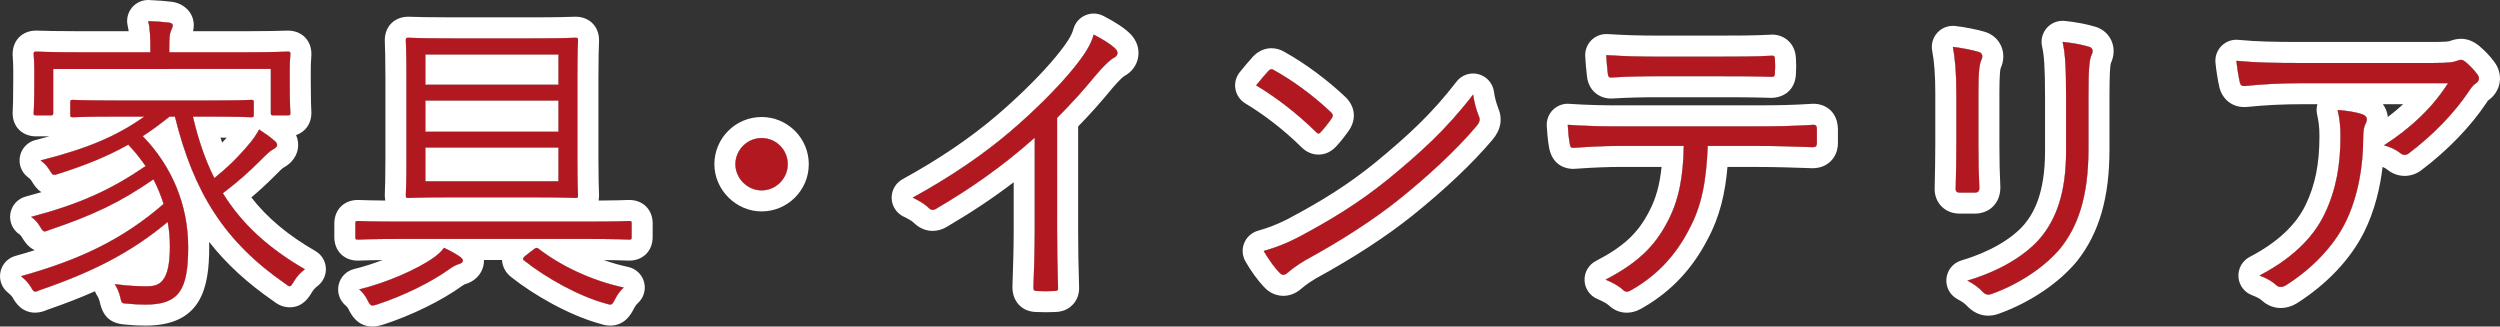 <?xml version="1.0" encoding="utf-8"?>
<!-- Generator: Adobe Illustrator 16.0.4, SVG Export Plug-In . SVG Version: 6.00 Build 0)  -->
<!DOCTYPE svg PUBLIC "-//W3C//DTD SVG 1.1//EN" "http://www.w3.org/Graphics/SVG/1.1/DTD/svg11.dtd">
<svg version="1.1" id="レイヤー_1" xmlns="http://www.w3.org/2000/svg" xmlns:xlink="http://www.w3.org/1999/xlink" x="0px"
	 y="0px" width="237.795px" height="31.059px" viewBox="-2.001 -2 237.795 31.059"
	 enable-background="new -2.001 -2 237.795 31.059" xml:space="preserve">
<rect x="-2.001" y="-2" width="237.795" height="31.059" fill="#333333" stroke="none"/>
<g>
	<g>
		<path fill="#FFFFFF" d="M16.349,9.09c0.51,2.19,1.17,4.14,2.04,5.85c1.26-1.02,2.25-1.979,3.33-3.27
			c0.39-0.45,0.69-0.93,0.93-1.351c0.6,0.391,1.08,0.721,1.47,1.08c0.18,0.15,0.24,0.271,0.24,0.391c0,0.18-0.18,0.3-0.33,0.39
			c-0.36,0.18-0.63,0.45-1.38,1.2c-1.02,1.02-2.07,1.95-3.45,3c1.8,2.91,4.32,5.22,7.799,7.229c-0.42,0.33-0.75,0.66-1.05,1.17
			c-0.18,0.301-0.27,0.45-0.39,0.45s-0.21-0.09-0.42-0.239c-5.82-4.021-8.729-8.73-10.5-15.899h-0.51
			c-0.87,0.69-1.71,1.32-2.55,1.86c2.76,2.85,4.32,6.51,4.32,10.56c0,4.08-0.87,5.46-4.05,5.46c-0.63,0-1.17-0.03-1.74-0.09
			c-0.54-0.03-0.54-0.03-0.66-0.57c-0.12-0.51-0.3-0.93-0.54-1.29c1.26,0.181,2.34,0.21,3.09,0.21c1.14,0,2.16-0.359,2.16-3.779
			c0-0.78-0.06-1.561-0.21-2.341c-3.45,2.881-7.08,4.74-12.149,6.48c-0.21,0.09-0.36,0.149-0.45,0.149c-0.15,0-0.24-0.12-0.42-0.45
			c-0.3-0.479-0.57-0.721-0.93-1.021c5.61-1.56,9.689-3.51,13.559-6.87c-0.24-0.779-0.57-1.56-0.96-2.34
			c-3.18,2.19-5.7,3.391-9.869,4.8c-0.24,0.091-0.36,0.15-0.48,0.15c-0.15,0-0.24-0.12-0.42-0.42c-0.24-0.42-0.51-0.72-0.87-0.96
			c4.65-1.23,7.589-2.58,10.89-4.83c-0.48-0.69-1.02-1.38-1.65-2.04c-1.98,1.11-4.05,1.95-6.6,2.76
			c-0.54,0.181-0.57,0.181-0.84-0.27c-0.3-0.48-0.51-0.69-0.9-0.99c4.5-1.14,7.229-2.31,9.87-4.169H9.06
			c-2.97,0-3.96,0.06-4.14,0.06c-0.21,0-0.24-0.029-0.24-0.27V7.77c0-0.239,0.03-0.27,0.24-0.27c0.18,0,1.17,0.06,4.14,0.06h8.7
			c2.97,0,3.99-0.06,4.14-0.06c0.21,0,0.24,0.03,0.24,0.27v1.11c0,0.24-0.03,0.27-0.24,0.27c-0.15,0-1.17-0.06-4.14-0.06H16.349z
			 M25.559,5.64c0,2.55,0.06,2.94,0.06,3.12s-0.03,0.21-0.24,0.21h-1.38c-0.21,0-0.24-0.03-0.24-0.21v-4.2H3.06v4.2
			c0,0.18-0.03,0.21-0.24,0.21H1.44c-0.21,0-0.24-0.03-0.24-0.21s0.06-0.57,0.06-3.12V4.71c0-0.96-0.06-1.38-0.06-1.561
			c0-0.21,0.03-0.239,0.24-0.239c0.18,0,1.23,0.06,4.14,0.06h6.72V2.61c0-1.079-0.03-1.89-0.21-2.609c0.69,0.03,1.5,0.09,1.98,0.149
			c0.21,0.03,0.36,0.12,0.36,0.24c0,0.21-0.09,0.33-0.18,0.57c-0.12,0.27-0.15,0.72-0.15,1.62v0.39h7.14c2.91,0,3.96-0.06,4.14-0.06
			c0.21,0,0.24,0.029,0.24,0.239c0,0.181-0.06,0.601-0.06,1.351L25.559,5.64L25.559,5.64z"/>
		<path fill="#FFFFFF" d="M12.09,0c0.69,0.03,1.5,0.09,1.98,0.149c0.21,0.03,0.36,0.12,0.36,0.24c0,0.21-0.09,0.33-0.18,0.57
			c-0.12,0.27-0.15,0.72-0.15,1.62v0.39h7.14c2.91,0,3.96-0.06,4.14-0.06c0.21,0,0.24,0.029,0.24,0.239
			c0,0.181-0.06,0.601-0.06,1.351v1.14h-0.001c0,2.55,0.06,2.94,0.06,3.12s-0.03,0.21-0.24,0.21h-1.38c-0.21,0-0.24-0.03-0.24-0.21
			v-4.2H3.06v4.2c0,0.18-0.03,0.21-0.24,0.21H1.44c-0.21,0-0.24-0.03-0.24-0.21s0.06-0.57,0.06-3.12V4.71
			c0-0.96-0.06-1.38-0.06-1.561c0-0.21,0.03-0.239,0.24-0.239c0.18,0,1.23,0.06,4.14,0.06h6.72V2.61C12.3,1.531,12.27,0.72,12.09,0
			 M21.9,7.5c0.21,0,0.24,0.03,0.24,0.27v1.11c0,0.24-0.03,0.27-0.24,0.27c-0.15,0-1.17-0.06-4.14-0.06h-1.411
			c0.51,2.19,1.17,4.14,2.04,5.85c1.26-1.02,2.25-1.979,3.33-3.27c0.39-0.45,0.69-0.93,0.93-1.351c0.6,0.391,1.08,0.721,1.47,1.08
			c0.18,0.15,0.24,0.271,0.24,0.391c0,0.18-0.18,0.3-0.33,0.39c-0.36,0.18-0.63,0.45-1.38,1.2c-1.02,1.02-2.07,1.95-3.45,3
			c1.8,2.91,4.32,5.22,7.799,7.229c-0.42,0.33-0.75,0.66-1.05,1.17c-0.18,0.301-0.27,0.45-0.39,0.45s-0.21-0.09-0.42-0.239
			c-5.82-4.021-8.729-8.73-10.5-15.899h-0.51c-0.87,0.69-1.71,1.32-2.55,1.86c2.76,2.85,4.32,6.51,4.32,10.56
			c0,4.08-0.87,5.46-4.05,5.46c-0.63,0-1.17-0.03-1.74-0.09c-0.54-0.03-0.54-0.03-0.66-0.57c-0.12-0.51-0.3-0.93-0.54-1.29
			c1.26,0.181,2.34,0.21,3.09,0.21c1.14,0,2.16-0.359,2.16-3.779c0-0.78-0.06-1.561-0.21-2.341c-3.45,2.881-7.08,4.74-12.149,6.48
			c-0.21,0.09-0.36,0.149-0.45,0.149c-0.15,0-0.24-0.12-0.42-0.45c-0.3-0.479-0.57-0.721-0.93-1.021
			c5.61-1.56,9.689-3.51,13.559-6.87c-0.24-0.779-0.57-1.56-0.96-2.34c-3.18,2.19-5.7,3.391-9.869,4.8
			c-0.24,0.091-0.36,0.15-0.48,0.15c-0.15,0-0.24-0.12-0.42-0.42c-0.24-0.42-0.51-0.72-0.87-0.96c4.65-1.23,7.589-2.58,10.89-4.83
			c-0.48-0.69-1.02-1.38-1.65-2.04c-1.98,1.11-4.05,1.95-6.6,2.76c-0.209,0.07-0.342,0.113-0.442,0.113
			c-0.158,0-0.233-0.107-0.398-0.383c-0.3-0.48-0.51-0.69-0.9-0.99c4.5-1.14,7.229-2.31,9.87-4.169H9.06
			c-2.97,0-3.96,0.06-4.14,0.06c-0.21,0-0.24-0.029-0.24-0.27V7.77c0-0.239,0.03-0.27,0.24-0.27c0.18,0,1.17,0.06,4.14,0.06h8.7
			C20.73,7.56,21.75,7.5,21.9,7.5 M12.09-2c-0.599,0-1.168,0.269-1.549,0.735c-0.399,0.489-0.544,1.138-0.391,1.75
			c0.037,0.146,0.064,0.307,0.086,0.484H5.58c-2.297,0-3.428-0.038-3.854-0.052C1.579,0.913,1.487,0.91,1.44,0.91
			C0.121,0.91-0.8,1.831-0.8,3.15c0,0.087,0.006,0.209,0.018,0.38C-0.765,3.761-0.74,4.112-0.74,4.71v0.93
			c0,1.959-0.036,2.606-0.05,2.85C-0.797,8.616-0.8,8.696-0.8,8.76c0,1.301,0.921,2.21,2.24,2.21h1.251
			c-0.422,0.117-0.862,0.233-1.324,0.35c-0.743,0.188-1.312,0.784-1.467,1.535c-0.155,0.75,0.132,1.523,0.74,1.99
			c0.219,0.168,0.26,0.203,0.422,0.463c0.124,0.208,0.392,0.654,0.876,0.971c-0.477,0.142-0.973,0.28-1.491,0.417
			c-0.76,0.201-1.332,0.829-1.461,1.605c-0.129,0.775,0.208,1.555,0.862,1.991c0.067,0.045,0.136,0.102,0.245,0.29
			c0.178,0.297,0.538,0.898,1.204,1.217c-0.589,0.186-1.199,0.366-1.833,0.543c-0.717,0.199-1.263,0.779-1.42,1.507
			c-0.156,0.727,0.104,1.48,0.675,1.956c0.27,0.226,0.365,0.314,0.488,0.502c0.246,0.446,0.843,1.433,2.143,1.433
			c0.474,0,0.869-0.154,1.168-0.281c1.653-0.569,3.141-1.146,4.511-1.754c0.054,0.147,0.125,0.289,0.214,0.423
			c0.112,0.169,0.196,0.378,0.258,0.642c0.304,1.372,1.037,2.012,2.442,2.104c0.649,0.067,1.239,0.097,1.905,0.097
			c5.317,0,6.05-3.585,6.05-7.46c0-0.168-0.002-0.336-0.007-0.503c1.642,2.1,3.646,3.926,6.11,5.628l0.063,0.047
			c0.24,0.178,0.738,0.547,1.494,0.547c1.254,0,1.829-0.961,2.106-1.423c0.149-0.253,0.285-0.401,0.57-0.625
			c0.522-0.41,0.806-1.053,0.759-1.715c-0.047-0.662-0.42-1.258-0.995-1.59c-2.61-1.507-4.583-3.153-6.092-5.099
			c0.751-0.633,1.449-1.275,2.157-1.982c0.394-0.395,0.76-0.761,0.867-0.831c0.045-0.022,0.081-0.042,0.125-0.068
			c1.135-0.678,1.304-1.611,1.304-2.106c0-0.266-0.044-0.596-0.198-0.943c0.877-0.293,1.458-1.082,1.458-2.087
			c0-0.064-0.003-0.145-0.01-0.271c-0.014-0.243-0.05-0.89-0.05-2.849l0.001-1.138c0-0.429,0.022-0.725,0.039-0.941
			C27.613,3.38,27.62,3.244,27.62,3.15c0-1.318-0.921-2.239-2.24-2.239c-0.047,0-0.139,0.002-0.286,0.007
			C24.668,0.932,23.537,0.97,21.24,0.97h-4.874c0.038-0.168,0.063-0.362,0.063-0.58c0-1.131-0.853-2.043-2.075-2.22
			c-0.561-0.07-1.4-0.134-2.178-0.168C12.148-1.999,12.119-2,12.09-2L12.09-2z M19.131,11.564c-0.054-0.154-0.106-0.312-0.158-0.47
			c0.211,0.001,0.409,0.003,0.592,0.005C19.421,11.259,19.277,11.413,19.131,11.564L19.131,11.564z"/>
	</g>
	<g>
		<path fill="#FFFFFF" d="M58.079,20.549c0,0.21-0.03,0.24-0.24,0.24c-0.15,0-1.11-0.061-3.9-0.061H35.94
			c-2.79,0-3.75,0.061-3.9,0.061c-0.21,0-0.24-0.03-0.24-0.24v-1.29c0-0.21,0.03-0.24,0.24-0.24c0.15,0,1.11,0.061,3.9,0.061h17.999
			c2.79,0,3.75-0.061,3.9-0.061c0.21,0,0.24,0.03,0.24,0.24V20.549z M41.7,23.099c-0.3,0.09-0.6,0.24-0.93,0.48
			c-1.74,1.26-4.44,2.58-6.93,3.39c-0.21,0.06-0.33,0.09-0.42,0.09c-0.18,0-0.27-0.12-0.45-0.479c-0.21-0.449-0.51-0.811-0.81-1.051
			c2.49-0.6,5.52-1.89,7.14-3.06c0.36-0.27,0.69-0.54,0.93-0.9c0.63,0.301,1.11,0.57,1.47,0.811c0.24,0.18,0.33,0.27,0.33,0.42
			C42.029,22.919,41.91,23.039,41.7,23.099z M52.919,13.049c0,2.43,0.06,3.36,0.06,3.51c0,0.24-0.03,0.271-0.24,0.271
			c-0.15,0-1.14-0.061-4.08-0.061h-7.74c-2.91,0-3.9,0.061-4.08,0.061c-0.21,0-0.24-0.03-0.24-0.271c0-0.149,0.06-1.08,0.06-3.51
			V5.37c0-2.431-0.06-3.36-0.06-3.54c0-0.21,0.03-0.24,0.24-0.24c0.18,0,1.17,0.06,4.08,0.06h7.74c2.94,0,3.93-0.06,4.08-0.06
			c0.21,0,0.24,0.03,0.24,0.24c0,0.18-0.06,1.109-0.06,3.54V13.049z M51.119,3.18h-12.66v2.88h12.66V3.18z M51.119,7.56h-12.66
			v2.971h12.66V7.56z M51.119,12.031h-12.66v3.209h12.66V12.031z M48.719,21.749c0.27-0.21,0.36-0.21,0.51-0.09
			c2.01,1.56,4.98,3.029,8.1,3.689c-0.33,0.3-0.6,0.66-0.81,1.08c-0.21,0.39-0.27,0.54-0.48,0.54c-0.09,0-0.21-0.03-0.39-0.09
			c-2.58-0.69-5.73-2.46-7.77-4.08c-0.21-0.15-0.18-0.24,0.15-0.51L48.719,21.749z"/>
		<path fill="#FFFFFF" d="M52.739,1.59c0.21,0,0.24,0.03,0.24,0.24c0,0.18-0.06,1.109-0.06,3.54v7.679c0,2.43,0.06,3.36,0.06,3.51
			c0,0.24-0.03,0.271-0.24,0.271c-0.15,0-1.14-0.061-4.08-0.061h-7.74c-2.91,0-3.9,0.061-4.08,0.061c-0.21,0-0.24-0.03-0.24-0.271
			c0-0.149,0.06-1.08,0.06-3.51V5.37c0-2.431-0.06-3.36-0.06-3.54c0-0.21,0.03-0.24,0.24-0.24c0.18,0,1.17,0.06,4.08,0.06h7.74
			C51.599,1.65,52.589,1.59,52.739,1.59 M38.459,6.06h12.66V3.18h-12.66V6.06 M38.459,10.531h12.66V7.56h-12.66V10.531
			 M38.459,15.24h12.66v-3.209h-12.66V15.24 M57.839,19.019c0.21,0,0.24,0.03,0.24,0.24v1.29c0,0.21-0.03,0.24-0.24,0.24
			c-0.15,0-1.11-0.061-3.9-0.061H35.94c-2.79,0-3.75,0.061-3.9,0.061c-0.21,0-0.24-0.03-0.24-0.24v-1.29c0-0.21,0.03-0.24,0.24-0.24
			c0.15,0,1.11,0.061,3.9,0.061h17.999C56.729,19.079,57.689,19.019,57.839,19.019 M40.23,21.569c0.63,0.301,1.11,0.57,1.47,0.811
			c0.24,0.18,0.33,0.27,0.33,0.42c-0.001,0.12-0.12,0.24-0.33,0.3c-0.3,0.09-0.6,0.24-0.93,0.48c-1.74,1.26-4.44,2.58-6.93,3.39
			c-0.21,0.06-0.33,0.09-0.42,0.09c-0.18,0-0.27-0.12-0.45-0.479c-0.21-0.449-0.51-0.811-0.81-1.051c2.49-0.6,5.52-1.89,7.14-3.06
			C39.66,22.199,39.99,21.929,40.23,21.569 M49.049,21.578c0.062,0,0.115,0.029,0.18,0.081c2.01,1.56,4.98,3.029,8.1,3.689
			c-0.33,0.3-0.6,0.66-0.81,1.08c-0.21,0.39-0.27,0.54-0.48,0.54c-0.09,0-0.21-0.03-0.39-0.09c-2.58-0.69-5.73-2.46-7.77-4.08
			c-0.21-0.15-0.18-0.24,0.15-0.51l0.69-0.54C48.873,21.63,48.968,21.578,49.049,21.578 M52.739-0.41
			c-0.039,0-0.118,0.002-0.247,0.007c-0.402,0.014-1.47,0.053-3.833,0.053h-7.74c-2.295,0-3.387-0.038-3.798-0.052
			c-0.145-0.005-0.235-0.007-0.282-0.007c-1.319,0-2.24,0.921-2.24,2.24c0,0.051,0.003,0.148,0.008,0.301
			c0.016,0.409,0.052,1.366,0.052,3.239v7.679c0,1.908-0.038,2.879-0.052,3.244c-0.005,0.138-0.008,0.224-0.008,0.266
			c0,0.18,0.017,0.352,0.049,0.516c-1.354-0.011-2.052-0.037-2.355-0.049c-0.132-0.005-0.213-0.007-0.253-0.007
			c-1.319,0-2.24,0.921-2.24,2.24v1.29c0,1.319,0.921,2.24,2.24,2.24c0.04,0,0.121-0.002,0.253-0.007
			c0.283-0.011,0.908-0.034,2.088-0.046c-0.9,0.344-1.831,0.641-2.689,0.848c-0.742,0.179-1.317,0.764-1.484,1.509
			c-0.166,0.745,0.106,1.52,0.702,1.996c0.067,0.054,0.173,0.175,0.25,0.339c0.007,0.016,0.015,0.03,0.022,0.046
			c0.196,0.392,0.793,1.585,2.239,1.585c0.353,0,0.646-0.075,0.966-0.166c0.024-0.007,0.048-0.014,0.072-0.021
			c2.702-0.879,5.569-2.285,7.485-3.672c0.199-0.146,0.298-0.175,0.331-0.185c1.031-0.292,1.748-1.18,1.756-2.199
			c0-0.029,0-0.059-0.001-0.087h1.72c0.02,0.396,0.17,1.1,0.915,1.658c2.044,1.617,5.422,3.596,8.415,4.409
			c0.285,0.092,0.599,0.173,0.961,0.173c1.391,0,1.973-1.091,2.192-1.501l0.048-0.091c0.01-0.018,0.019-0.035,0.028-0.054
			c0.1-0.199,0.219-0.361,0.366-0.494c0.556-0.505,0.782-1.278,0.586-2.003s-0.782-1.279-1.517-1.435
			c-0.767-0.162-1.546-0.385-2.312-0.656c1.224,0.012,1.867,0.036,2.155,0.047c0.132,0.005,0.213,0.007,0.253,0.007
			c1.319,0,2.24-0.921,2.24-2.24v-1.29c0-1.319-0.921-2.24-2.24-2.24c-0.04,0-0.121,0.002-0.253,0.007
			c-0.325,0.013-1.102,0.042-2.656,0.051c0.032-0.164,0.049-0.337,0.049-0.518c0-0.042-0.002-0.128-0.008-0.266
			c-0.014-0.365-0.052-1.336-0.052-3.244V5.37c0-1.874,0.036-2.831,0.052-3.239c0.005-0.152,0.008-0.25,0.008-0.301
			C54.979,0.511,54.058-0.41,52.739-0.41L52.739-0.41z"/>
	</g>
	<g>
		<path fill="#FFFFFF" d="M72.929,13.62c0,1.35-1.11,2.489-2.49,2.489c-1.35,0-2.49-1.14-2.49-2.489c0-1.38,1.14-2.49,2.49-2.49
			C71.819,11.129,72.929,12.24,72.929,13.62z"/>
		<path fill="#FFFFFF" d="M70.441,11.13c1.379,0,2.488,1.111,2.488,2.49c0,1.35-1.11,2.489-2.49,2.489c-1.35,0-2.49-1.14-2.49-2.489
			c0-1.38,1.14-2.49,2.49-2.49C70.439,11.13,70.44,11.13,70.441,11.13 M70.441,9.13h-0.002c-2.476,0-4.49,2.014-4.49,4.49
			c0,2.434,2.056,4.489,4.49,4.489c2.476,0,4.49-2.014,4.49-4.489C74.929,11.144,72.916,9.13,70.441,9.13L70.441,9.13z"/>
	</g>
	<g>
		<path fill="#FFFFFF" d="M98.549,19.889c0,1.8,0.03,3.51,0.09,5.43c0.03,0.271-0.06,0.36-0.3,0.36c-0.54,0.03-1.2,0.03-1.74,0
			c-0.24,0-0.3-0.09-0.3-0.36c0.06-1.8,0.12-3.6,0.12-5.34V11.1c-3.15,2.79-6.09,4.83-9.42,6.78c-0.27,0.15-0.48,0.09-0.69-0.12
			c-0.39-0.39-0.93-0.69-1.5-0.96c3.72-2.04,6.84-4.2,9.33-6.33c2.28-1.95,4.41-4.08,5.82-5.79c1.26-1.53,1.8-2.43,2.07-3.39
			c0.81,0.42,1.62,0.899,2.07,1.35c0.3,0.3,0.24,0.66-0.12,0.84c-0.36,0.181-0.93,0.721-1.68,1.59c-1.26,1.53-2.34,2.73-3.75,4.141
			V19.889L98.549,19.889z"/>
		<path fill="#FFFFFF" d="M102.029,1.29c0.81,0.42,1.62,0.899,2.07,1.35c0.3,0.3,0.24,0.66-0.12,0.84
			c-0.36,0.181-0.93,0.721-1.68,1.59c-1.26,1.53-2.34,2.73-3.75,4.141v10.679c0,1.8,0.03,3.51,0.09,5.43
			c0.03,0.271-0.06,0.36-0.3,0.36c-0.27,0.015-0.57,0.022-0.87,0.022c-0.3,0-0.6-0.008-0.87-0.022c-0.24,0-0.3-0.09-0.3-0.36
			c0.06-1.8,0.12-3.6,0.12-5.34V11.1c-3.15,2.79-6.09,4.83-9.42,6.78c-0.102,0.057-0.195,0.083-0.283,0.083
			c-0.145,0-0.276-0.072-0.407-0.203c-0.39-0.39-0.93-0.69-1.5-0.96c3.72-2.04,6.84-4.2,9.33-6.33c2.28-1.95,4.41-4.08,5.82-5.79
			C101.219,3.15,101.759,2.25,102.029,1.29 M102.029-0.71c-0.271,0-0.542,0.055-0.796,0.165c-0.552,0.239-0.966,0.714-1.129,1.293
			c-0.161,0.571-0.499,1.215-1.688,2.66c-1.353,1.64-3.438,3.712-5.576,5.541c-2.519,2.155-5.544,4.206-8.992,6.096
			c-0.659,0.361-1.06,1.062-1.037,1.813c0.022,0.752,0.464,1.427,1.144,1.748c0.471,0.224,0.788,0.414,0.942,0.567
			c0.651,0.651,1.349,0.788,1.82,0.788c0.433,0,0.856-0.112,1.256-0.336c2.388-1.398,4.472-2.781,6.447-4.289v4.641
			c0,1.707-0.061,3.52-0.119,5.273c0,0.021-0.001,0.044-0.001,0.066c0,1.365,0.913,2.326,2.229,2.359
			c0.294,0.016,0.617,0.023,0.941,0.023c0.323,0,0.646-0.008,0.94-0.023c0.892-0.022,1.426-0.471,1.668-0.74
			c0.294-0.328,0.623-0.893,0.559-1.738c-0.06-1.926-0.087-3.614-0.087-5.311v-9.857c1.156-1.186,2.147-2.297,3.294-3.691
			c0.689-0.798,1.008-1.046,1.075-1.094c0.727-0.378,1.216-1.038,1.342-1.815c0.129-0.797-0.143-1.601-0.747-2.205
			c-0.541-0.541-1.355-1.085-2.564-1.711C102.661-0.635,102.345-0.71,102.029-0.71L102.029-0.71z"/>
	</g>
	<g>
		<path fill="#FFFFFF" d="M118.65,4.74c0.21-0.21,0.358-0.181,0.54-0.061c1.68,0.93,3.659,2.34,5.398,3.99
			c0.211,0.21,0.24,0.33,0.091,0.57c-0.239,0.359-0.779,1.05-1.021,1.29c-0.181,0.21-0.271,0.239-0.479,0.029
			c-1.771-1.74-3.75-3.27-5.699-4.439C117.87,5.64,118.32,5.1,118.65,4.74z M121.349,20.639c3.239-1.71,5.88-3.33,8.67-5.58
			c3.03-2.49,5.521-4.71,8.101-8.069c0.119,0.84,0.299,1.409,0.51,1.979c0.181,0.39,0.149,0.63-0.211,1.05
			c-2.01,2.37-4.648,4.771-7.289,6.9c-2.549,2.04-5.549,3.96-9,5.85c-0.81,0.48-1.379,0.931-1.648,1.17
			c-0.301,0.271-0.54,0.271-0.811-0.029c-0.45-0.48-0.989-1.2-1.471-2.04C119.37,21.539,120.27,21.179,121.349,20.639z"/>
		<path fill="#FFFFFF" d="M118.943,4.586c0.082,0,0.16,0.037,0.247,0.094c1.68,0.93,3.659,2.34,5.398,3.99
			c0.211,0.21,0.24,0.33,0.091,0.57c-0.239,0.359-0.779,1.05-1.021,1.29c-0.097,0.112-0.167,0.173-0.244,0.173
			c-0.066,0-0.138-0.046-0.235-0.144c-1.771-1.74-3.75-3.27-5.699-4.439c0.39-0.48,0.84-1.021,1.17-1.38
			C118.76,4.631,118.853,4.586,118.943,4.586 M138.12,6.99c0.119,0.84,0.299,1.409,0.51,1.979c0.181,0.39,0.149,0.63-0.211,1.05
			c-2.01,2.37-4.648,4.771-7.289,6.9c-2.549,2.04-5.549,3.96-9,5.85c-0.81,0.48-1.379,0.931-1.648,1.17
			c-0.146,0.132-0.278,0.199-0.406,0.199c-0.135,0-0.266-0.075-0.404-0.229c-0.45-0.48-0.989-1.2-1.471-2.04
			c1.17-0.33,2.07-0.69,3.149-1.23c3.239-1.71,5.88-3.33,8.67-5.58C133.049,12.569,135.54,10.349,138.12,6.99 M118.943,2.586
			L118.943,2.586c-0.441,0-1.096,0.128-1.707,0.74c-0.02,0.02-0.04,0.041-0.059,0.061c-0.394,0.429-0.897,1.038-1.25,1.473
			c-0.365,0.45-0.517,1.036-0.417,1.607c0.101,0.57,0.444,1.069,0.94,1.368c1.854,1.113,3.695,2.548,5.326,4.151
			c0.469,0.471,1.024,0.717,1.638,0.717c0.649,0,1.224-0.272,1.709-0.81c0.383-0.397,0.967-1.163,1.221-1.544
			c0.011-0.017,0.022-0.035,0.033-0.052c0.642-1.032,0.5-2.169-0.378-3.044c-1.747-1.659-3.843-3.209-5.79-4.294
			C119.807,2.711,119.381,2.586,118.943,2.586L118.943,2.586z M138.12,4.99c-0.612,0-1.202,0.281-1.586,0.782
			c-2.344,3.051-4.629,5.149-7.784,7.742c-2.438,1.965-4.856,3.521-8.334,5.357c-0.967,0.483-1.751,0.79-2.759,1.074
			c-0.593,0.167-1.076,0.599-1.309,1.169s-0.19,1.216,0.116,1.751c0.523,0.911,1.144,1.769,1.747,2.412
			c0.637,0.707,1.367,0.861,1.863,0.861c0.434,0,1.089-0.123,1.743-0.712c0.075-0.066,0.528-0.457,1.304-0.92
			c3.691-2.023,6.72-3.994,9.258-6.025c3.122-2.519,5.665-4.929,7.564-7.168c0.826-0.963,1.01-2.007,0.54-3.096
			c-0.177-0.483-0.297-0.894-0.384-1.508c-0.113-0.797-0.693-1.449-1.472-1.653C138.459,5.011,138.289,4.99,138.12,4.99L138.12,4.99
			z"/>
	</g>
	<g>
		<path fill="#FFFFFF" d="M160.439,11.879c-0.149,3.42-0.569,5.7-1.8,7.979c-1.26,2.431-3,4.29-5.311,5.641
			c-0.39,0.238-0.66,0.358-0.93,0.09c-0.449-0.42-1.05-0.72-1.682-0.99c3-1.56,4.65-3.12,5.881-5.49
			c1.109-2.069,1.5-4.29,1.561-7.229h-6.119c-1.5,0-3.061,0.09-4.319,0.18c-0.33,0.03-0.36-0.09-0.421-0.45
			c-0.09-0.479-0.149-1.229-0.18-1.739c1.739,0.12,3.239,0.149,4.92,0.149h12.988c2.07,0,3.602-0.029,5.46-0.149
			c0.271,0,0.33,0.12,0.33,0.479v1.26c0,0.301-0.12,0.391-0.39,0.391c-1.74-0.061-3.45-0.12-5.37-0.12H160.439z M155.61,5.25
			c-1.32,0-2.82,0.03-4.29,0.12c-0.3,0.029-0.36-0.09-0.391-0.391c-0.06-0.479-0.119-1.17-0.149-1.739
			c1.77,0.119,3.479,0.149,4.83,0.149h5.819c1.59,0,3.479,0,5.069-0.09c0.271-0.03,0.33,0.09,0.33,0.39
			c0.029,0.391,0.029,0.841,0,1.2c0,0.36-0.061,0.42-0.359,0.42c-1.62-0.06-3.48-0.06-5.04-0.06H155.61z"/>
		<path fill="#FFFFFF" d="M150.78,3.24c1.77,0.119,3.479,0.149,4.83,0.149h5.819c1.59,0,3.479,0,5.069-0.09
			c0.027-0.003,0.052-0.004,0.075-0.004c0.207,0,0.255,0.124,0.255,0.394c0.029,0.391,0.029,0.841,0,1.2
			c0,0.36-0.061,0.42-0.359,0.42c-1.62-0.06-3.48-0.06-5.04-0.06h-5.819c-1.32,0-2.82,0.03-4.29,0.12
			c-0.029,0.003-0.057,0.004-0.081,0.004c-0.23,0-0.282-0.124-0.31-0.395C150.87,4.5,150.81,3.81,150.78,3.24 M170.488,9.869
			c0.271,0,0.33,0.12,0.33,0.479v1.26c0,0.301-0.12,0.391-0.39,0.391c-1.74-0.061-3.45-0.12-5.37-0.12h-4.619
			c-0.149,3.42-0.569,5.7-1.8,7.979c-1.26,2.431-3,4.29-5.311,5.641c-0.233,0.143-0.424,0.243-0.597,0.243
			c-0.116,0-0.225-0.046-0.333-0.153c-0.449-0.42-1.05-0.72-1.682-0.99c3-1.56,4.65-3.12,5.881-5.49
			c1.109-2.069,1.5-4.29,1.561-7.229h-6.119c-1.5,0-3.061,0.09-4.319,0.18c-0.032,0.003-0.062,0.004-0.089,0.004
			c-0.247,0-0.277-0.129-0.332-0.455c-0.09-0.479-0.149-1.229-0.18-1.739c1.739,0.12,3.239,0.149,4.92,0.149h12.988
			C167.098,10.019,168.629,9.99,170.488,9.869 M150.78,1.24c-0.523,0-1.028,0.206-1.404,0.576c-0.407,0.402-0.623,0.959-0.593,1.531
			c0.032,0.612,0.096,1.35,0.162,1.879c0.147,1.47,1.259,2.148,2.294,2.148c0.071,0,0.147-0.003,0.229-0.01
			c1.257-0.076,2.65-0.115,4.142-0.115h5.819c1.507,0,3.383,0,4.967,0.058c0.024,0.001,0.049,0.001,0.073,0.001
			c1.152,0,2.315-0.721,2.358-2.328c0.03-0.43,0.031-0.925,0-1.381c-0.042-1.514-1.154-2.306-2.254-2.306
			c-0.071,0-0.146,0.003-0.227,0.01c-1.525,0.084-3.327,0.084-4.918,0.084h-5.819c-1.688,0-3.268-0.049-4.695-0.145
			C150.87,1.242,150.825,1.24,150.78,1.24L150.78,1.24z M147.12,7.869c-0.525,0-1.031,0.207-1.407,0.579
			c-0.409,0.404-0.623,0.965-0.589,1.54c0.027,0.474,0.093,1.362,0.21,1.989c0.324,1.934,1.841,2.087,2.298,2.087
			c0.083,0,0.173-0.004,0.271-0.014c1.605-0.114,2.973-0.171,4.137-0.171h4.004c-0.178,1.753-0.557,3.07-1.208,4.284
			c-1.062,2.044-2.424,3.301-5.041,4.661c-0.686,0.356-1.104,1.076-1.076,1.85c0.029,0.772,0.501,1.459,1.212,1.764
			c0.379,0.162,0.844,0.377,1.092,0.603c0.472,0.453,1.077,0.702,1.71,0.702c0.763,0,1.355-0.362,1.64-0.537
			c2.607-1.523,4.595-3.632,6.043-6.427c1.183-2.189,1.676-4.403,1.899-6.899h2.744c1.883,0,3.54,0.058,5.295,0.119
			c0.023,0.001,0.052,0.001,0.075,0.001c1.385,0,2.39-1.005,2.39-2.391v-1.26c0-1.713-1.17-2.479-2.33-2.479
			c-0.043,0-0.086,0.001-0.129,0.004c-1.88,0.122-3.378,0.146-5.331,0.146H152.04c-1.396,0-2.941-0.018-4.782-0.145
			C147.211,7.871,147.166,7.869,147.12,7.869L147.12,7.869z"/>
	</g>
	<g>
		<path fill="#FFFFFF" d="M184.081,6.81c0-1.89-0.121-3.27-0.33-4.35c0.81,0.09,1.859,0.3,2.459,0.479
			c0.391,0.12,0.391,0.45,0.271,0.721c-0.21,0.39-0.3,1.26-0.3,3.149v5.07c0,1.56,0.029,2.67,0.09,3.96
			c0,0.36-0.119,0.479-0.449,0.479h-1.41c-0.3,0-0.42-0.119-0.39-0.449c0.028-1.29,0.06-2.641,0.06-4.11V6.81L184.081,6.81z
			 M196.649,12.209c0,4.649-1.08,7.38-2.609,9.33c-1.439,1.77-3.899,3.45-6.569,4.41c-0.33,0.119-0.54,0.119-0.841-0.149
			c-0.42-0.45-0.869-0.78-1.5-1.11c3.061-0.899,5.551-2.399,6.99-4.109c1.471-1.8,2.399-4.261,2.399-8.189V7.23
			c0-2.939-0.09-4.17-0.33-5.25c0.899,0.09,1.89,0.271,2.55,0.48c0.36,0.12,0.36,0.45,0.211,0.75c-0.211,0.42-0.301,1.32-0.301,3.93
			V12.209L196.649,12.209z"/>
		<path fill="#FFFFFF" d="M194.189,1.98c0.899,0.09,1.89,0.271,2.55,0.48c0.36,0.12,0.36,0.45,0.211,0.75
			c-0.211,0.42-0.301,1.32-0.301,3.93v5.069c0,4.649-1.08,7.38-2.609,9.33c-1.439,1.77-3.899,3.45-6.569,4.41
			c-0.132,0.048-0.245,0.076-0.352,0.076c-0.161,0-0.309-0.064-0.489-0.226c-0.42-0.45-0.869-0.78-1.5-1.11
			c3.061-0.899,5.551-2.399,6.99-4.109c1.471-1.8,2.399-4.261,2.399-8.189V7.23C194.519,4.29,194.429,3.06,194.189,1.98
			 M183.75,2.46c0.81,0.09,1.859,0.3,2.459,0.479c0.391,0.12,0.391,0.45,0.271,0.721c-0.21,0.39-0.3,1.26-0.3,3.149v5.07
			c0,1.56,0.029,2.67,0.09,3.96c0,0.36-0.119,0.479-0.449,0.479h-1.41c-0.3,0-0.42-0.119-0.39-0.449
			c0.028-1.29,0.06-2.641,0.06-4.11V6.81C184.081,4.92,183.959,3.54,183.75,2.46 M194.189-0.02c-0.569,0-1.114,0.243-1.496,0.673
			c-0.426,0.48-0.596,1.135-0.456,1.761c0.183,0.824,0.282,1.835,0.282,4.816v5.161c0,4.069-1.112,5.9-1.948,6.924
			c-1.195,1.42-3.392,2.688-6.005,3.456c-0.782,0.229-1.347,0.912-1.427,1.723c-0.08,0.812,0.341,1.591,1.063,1.969
			c0.501,0.262,0.748,0.471,0.964,0.702c0.042,0.045,0.086,0.087,0.131,0.128c0.545,0.486,1.158,0.733,1.821,0.733
			c0.439,0,0.799-0.111,1.03-0.195c2.965-1.065,5.748-2.946,7.442-5.029c2.093-2.669,3.058-6.025,3.058-10.592V7.14
			c0-2.115,0.065-2.861,0.124-3.106c0.329-0.706,0.36-1.45,0.087-2.108c-0.269-0.648-0.798-1.132-1.488-1.363
			c-0.8-0.254-1.905-0.465-2.983-0.573C194.321-0.017,194.254-0.02,194.189-0.02L194.189-0.02z M183.75,0.46
			c-0.555,0-1.089,0.231-1.47,0.644c-0.432,0.467-0.614,1.112-0.494,1.736c0.198,1.021,0.294,2.32,0.294,3.97v4.95
			c0,1.381-0.028,2.657-0.056,3.892l-0.002,0.123c-0.057,0.88,0.288,1.46,0.593,1.794c0.312,0.343,0.878,0.751,1.795,0.751h1.41
			c1.442,0,2.449-1.02,2.449-2.479c0-0.031-0.001-0.062-0.002-0.094c-0.063-1.344-0.088-2.428-0.088-3.866V6.81
			c0-1.608,0.071-2.133,0.11-2.3c0.006-0.012,0.012-0.025,0.018-0.038c0.315-0.711,0.325-1.465,0.025-2.122
			c-0.29-0.637-0.836-1.106-1.536-1.322c-0.749-0.225-1.932-0.457-2.826-0.556C183.897,0.464,183.824,0.46,183.75,0.46L183.75,0.46z
			"/>
	</g>
	<g>
		<path fill="#FFFFFF" d="M217.139,5.91c-2.369,0-4.141,0.12-5.579,0.27c-0.33,0.03-0.45-0.09-0.511-0.33
			c-0.119-0.51-0.271-1.439-0.329-2.069c1.829,0.18,3.6,0.21,6.18,0.21h12.479c1.68,0,1.979-0.091,2.25-0.181
			c0.148-0.06,0.328-0.12,0.449-0.12c0.149,0,0.301,0.091,0.449,0.21c0.42,0.36,0.78,0.721,1.11,1.17
			c0.239,0.301,0.21,0.631-0.149,0.87c-0.271,0.15-0.48,0.48-0.66,0.75c-1.381,2.07-3.42,4.17-5.729,5.91
			c-0.24,0.181-0.54,0.181-0.78-0.03c-0.449-0.359-0.93-0.569-1.561-0.75c2.58-1.649,4.65-3.63,6.091-5.909H217.139z M219.12,18.329
			c1.109-2.311,1.5-4.709,1.5-7.379c0-0.99-0.09-1.681-0.271-2.49c0.87,0.06,1.8,0.21,2.37,0.42c0.48,0.18,0.48,0.51,0.3,0.87
			c-0.149,0.27-0.239,0.63-0.239,1.47c0,2.55-0.48,5.521-1.71,7.979c-1.171,2.34-3.271,4.439-5.641,5.939
			c-0.3,0.18-0.63,0.24-0.899,0c-0.42-0.39-0.96-0.689-1.619-0.93C215.849,22.679,217.979,20.729,219.12,18.329z"/>
		<path fill="#FFFFFF" d="M232.079,3.69c0.149,0,0.301,0.091,0.449,0.21c0.42,0.36,0.78,0.721,1.11,1.17
			c0.239,0.301,0.21,0.631-0.149,0.87c-0.271,0.15-0.48,0.48-0.66,0.75c-1.381,2.07-3.42,4.17-5.729,5.91
			c-0.115,0.087-0.245,0.132-0.374,0.132c-0.141,0-0.281-0.053-0.406-0.162c-0.449-0.359-0.93-0.569-1.561-0.75
			c2.58-1.649,4.65-3.63,6.091-5.909h-13.71c-2.369,0-4.141,0.12-5.579,0.27c-0.033,0.003-0.065,0.004-0.095,0.004
			c-0.259,0-0.361-0.119-0.416-0.334c-0.119-0.51-0.271-1.439-0.329-2.069c1.829,0.18,3.6,0.21,6.18,0.21h12.479
			c1.68,0,1.979-0.091,2.25-0.181C231.778,3.75,231.958,3.69,232.079,3.69 M220.349,8.46c0.87,0.06,1.8,0.21,2.37,0.42
			c0.48,0.18,0.48,0.51,0.3,0.87c-0.149,0.27-0.239,0.63-0.239,1.47c0,2.55-0.48,5.521-1.71,7.979
			c-1.171,2.34-3.271,4.439-5.641,5.939c-0.16,0.097-0.33,0.158-0.494,0.158c-0.142,0-0.28-0.047-0.405-0.158
			c-0.42-0.39-0.96-0.689-1.619-0.93c2.938-1.53,5.068-3.48,6.209-5.88c1.109-2.311,1.5-4.709,1.5-7.379
			C220.62,9.96,220.53,9.27,220.349,8.46 M232.079,1.69c-0.34,0-0.692,0.073-1.101,0.228c-0.104,0.025-0.427,0.073-1.599,0.073
			H216.9c-2.559,0-4.27-0.032-5.984-0.2c-0.065-0.007-0.131-0.01-0.195-0.01c-0.526,0-1.034,0.208-1.41,0.582
			c-0.424,0.421-0.637,1.009-0.581,1.603c0.064,0.692,0.229,1.72,0.373,2.339c0.291,1.155,1.215,1.879,2.363,1.879
			c0.087,0,0.179-0.004,0.277-0.013c1.724-0.179,3.432-0.261,5.396-0.261h1.287c-0.091,0.317-0.103,0.655-0.029,0.985
			c0.141,0.631,0.223,1.17,0.223,2.055c0,2.628-0.402,4.637-1.303,6.514c-0.922,1.938-2.714,3.609-5.33,4.972
			c-0.703,0.366-1.124,1.113-1.072,1.904s0.566,1.477,1.312,1.748c0.423,0.154,0.74,0.328,0.943,0.517
			c0.511,0.456,1.128,0.692,1.766,0.692c0.521,0,1.032-0.148,1.522-0.442c2.862-1.812,5.121-4.203,6.4-6.761
			c1.062-2.125,1.551-4.374,1.766-6.214c0.197,0.078,0.32,0.153,0.427,0.236c0.477,0.397,1.068,0.615,1.675,0.615
			c0.566,0,1.112-0.185,1.576-0.533c2.494-1.879,4.692-4.151,6.191-6.399l0.032-0.049c0.036-0.054,0.085-0.127,0.122-0.18
			c0.612-0.425,1.008-1.037,1.116-1.729c0.108-0.693-0.08-1.395-0.531-1.981c-0.388-0.523-0.821-0.98-1.401-1.479
			c-0.017-0.015-0.034-0.028-0.051-0.042C233.243,1.908,232.669,1.69,232.079,1.69L232.079,1.69z M224.654,7.91h1.927
			c-0.455,0.422-0.941,0.829-1.46,1.222c-0.023-0.259-0.086-0.484-0.158-0.667C224.884,8.267,224.781,8.081,224.654,7.91
			L224.654,7.91z"/>
	</g>
</g>
<g>
	<path fill="#B11820" d="M16.349,9.09c0.51,2.19,1.17,4.14,2.04,5.85c1.26-1.02,2.25-1.979,3.33-3.27
		c0.39-0.45,0.69-0.93,0.93-1.351c0.6,0.391,1.08,0.721,1.47,1.08c0.18,0.15,0.24,0.271,0.24,0.391c0,0.18-0.18,0.3-0.33,0.39
		c-0.36,0.18-0.63,0.45-1.38,1.2c-1.02,1.02-2.07,1.95-3.45,3c1.8,2.91,4.32,5.22,7.799,7.229c-0.42,0.33-0.75,0.66-1.05,1.17
		c-0.18,0.301-0.27,0.45-0.39,0.45s-0.21-0.09-0.42-0.239c-5.82-4.021-8.729-8.73-10.5-15.899h-0.51c-0.87,0.69-1.71,1.32-2.55,1.86
		c2.76,2.85,4.32,6.51,4.32,10.56c0,4.08-0.87,5.46-4.05,5.46c-0.63,0-1.17-0.03-1.74-0.09c-0.54-0.03-0.54-0.03-0.66-0.57
		c-0.12-0.51-0.3-0.93-0.54-1.29c1.26,0.181,2.34,0.21,3.09,0.21c1.14,0,2.16-0.359,2.16-3.779c0-0.78-0.06-1.561-0.21-2.341
		c-3.45,2.881-7.08,4.74-12.149,6.48c-0.21,0.09-0.36,0.149-0.45,0.149c-0.15,0-0.24-0.12-0.42-0.45
		c-0.3-0.479-0.57-0.721-0.93-1.021c5.61-1.56,9.689-3.51,13.559-6.87c-0.24-0.779-0.57-1.56-0.96-2.34
		c-3.18,2.19-5.7,3.391-9.869,4.8c-0.24,0.091-0.36,0.15-0.48,0.15c-0.15,0-0.24-0.12-0.42-0.42c-0.24-0.42-0.51-0.72-0.87-0.96
		c4.65-1.23,7.589-2.58,10.89-4.83c-0.48-0.69-1.02-1.38-1.65-2.04c-1.98,1.11-4.05,1.95-6.6,2.76c-0.54,0.181-0.57,0.181-0.84-0.27
		c-0.3-0.48-0.51-0.69-0.9-0.99c4.5-1.14,7.229-2.31,9.87-4.169H9.06c-2.97,0-3.96,0.06-4.14,0.06c-0.21,0-0.24-0.029-0.24-0.27
		V7.77c0-0.239,0.03-0.27,0.24-0.27c0.18,0,1.17,0.06,4.14,0.06h8.7c2.97,0,3.99-0.06,4.14-0.06c0.21,0,0.24,0.03,0.24,0.27v1.11
		c0,0.24-0.03,0.27-0.24,0.27c-0.15,0-1.17-0.06-4.14-0.06H16.349z M25.559,5.64c0,2.55,0.06,2.94,0.06,3.12s-0.03,0.21-0.24,0.21
		h-1.38c-0.21,0-0.24-0.03-0.24-0.21v-4.2H3.06v4.2c0,0.18-0.03,0.21-0.24,0.21H1.44c-0.21,0-0.24-0.03-0.24-0.21
		s0.06-0.57,0.06-3.12V4.71c0-0.96-0.06-1.38-0.06-1.561c0-0.21,0.03-0.239,0.24-0.239c0.18,0,1.23,0.06,4.14,0.06h6.72V2.61
		c0-1.079-0.03-1.89-0.21-2.609c0.69,0.03,1.5,0.09,1.98,0.149c0.21,0.03,0.36,0.12,0.36,0.24c0,0.21-0.09,0.33-0.18,0.57
		c-0.12,0.27-0.15,0.72-0.15,1.62v0.39h7.14c2.91,0,3.96-0.06,4.14-0.06c0.21,0,0.24,0.029,0.24,0.239
		c0,0.181-0.06,0.601-0.06,1.351L25.559,5.64L25.559,5.64z"/>
	<path fill="#B11820" d="M58.079,20.549c0,0.21-0.03,0.24-0.24,0.24c-0.15,0-1.11-0.061-3.9-0.061H35.94
		c-2.79,0-3.75,0.061-3.9,0.061c-0.21,0-0.24-0.03-0.24-0.24v-1.29c0-0.21,0.03-0.24,0.24-0.24c0.15,0,1.11,0.061,3.9,0.061h17.999
		c2.79,0,3.75-0.061,3.9-0.061c0.21,0,0.24,0.03,0.24,0.24V20.549z M41.7,23.099c-0.3,0.09-0.6,0.24-0.93,0.48
		c-1.74,1.26-4.44,2.58-6.93,3.39c-0.21,0.06-0.33,0.09-0.42,0.09c-0.18,0-0.27-0.12-0.45-0.479c-0.21-0.449-0.51-0.811-0.81-1.051
		c2.49-0.6,5.52-1.89,7.14-3.06c0.36-0.27,0.69-0.54,0.93-0.9c0.63,0.301,1.11,0.57,1.47,0.811c0.24,0.18,0.33,0.27,0.33,0.42
		C42.029,22.919,41.91,23.039,41.7,23.099z M52.919,13.049c0,2.43,0.06,3.36,0.06,3.51c0,0.24-0.03,0.271-0.24,0.271
		c-0.15,0-1.14-0.061-4.08-0.061h-7.74c-2.91,0-3.9,0.061-4.08,0.061c-0.21,0-0.24-0.03-0.24-0.271c0-0.149,0.06-1.08,0.06-3.51
		V5.37c0-2.431-0.06-3.36-0.06-3.54c0-0.21,0.03-0.24,0.24-0.24c0.18,0,1.17,0.06,4.08,0.06h7.74c2.94,0,3.93-0.06,4.08-0.06
		c0.21,0,0.24,0.03,0.24,0.24c0,0.18-0.06,1.109-0.06,3.54V13.049z M51.119,3.18h-12.66v2.88h12.66V3.18z M51.119,7.56h-12.66v2.971
		h12.66V7.56z M51.119,12.031h-12.66v3.209h12.66V12.031z M48.719,21.749c0.27-0.21,0.36-0.21,0.51-0.09
		c2.01,1.56,4.98,3.029,8.1,3.689c-0.33,0.3-0.6,0.66-0.81,1.08c-0.21,0.39-0.27,0.54-0.48,0.54c-0.09,0-0.21-0.03-0.39-0.09
		c-2.58-0.69-5.73-2.46-7.77-4.08c-0.21-0.15-0.18-0.24,0.15-0.51L48.719,21.749z"/>
	<path fill="#B11820" d="M72.929,13.62c0,1.35-1.11,2.489-2.49,2.489c-1.35,0-2.49-1.14-2.49-2.489c0-1.38,1.14-2.49,2.49-2.49
		C71.819,11.129,72.929,12.24,72.929,13.62z"/>
	<path fill="#B11820" d="M98.549,19.889c0,1.8,0.03,3.51,0.09,5.43c0.03,0.271-0.06,0.36-0.3,0.36c-0.54,0.03-1.2,0.03-1.74,0
		c-0.24,0-0.3-0.09-0.3-0.36c0.06-1.8,0.12-3.6,0.12-5.34V11.1c-3.15,2.79-6.09,4.83-9.42,6.78c-0.27,0.15-0.48,0.09-0.69-0.12
		c-0.39-0.39-0.93-0.69-1.5-0.96c3.72-2.04,6.84-4.2,9.33-6.33c2.28-1.95,4.41-4.08,5.82-5.79c1.26-1.53,1.8-2.43,2.07-3.39
		c0.81,0.42,1.62,0.899,2.07,1.35c0.3,0.3,0.24,0.66-0.12,0.84c-0.36,0.181-0.93,0.721-1.68,1.59c-1.26,1.53-2.34,2.73-3.75,4.141
		V19.889L98.549,19.889z"/>
	<path fill="#B11820" d="M118.65,4.74c0.21-0.21,0.358-0.181,0.54-0.061c1.68,0.93,3.659,2.34,5.398,3.99
		c0.211,0.21,0.24,0.33,0.091,0.57c-0.239,0.359-0.779,1.05-1.021,1.29c-0.181,0.21-0.271,0.239-0.479,0.029
		c-1.771-1.74-3.75-3.27-5.699-4.439C117.87,5.64,118.32,5.1,118.65,4.74z M121.349,20.639c3.239-1.71,5.88-3.33,8.67-5.58
		c3.03-2.49,5.521-4.71,8.101-8.069c0.119,0.84,0.299,1.409,0.51,1.979c0.181,0.39,0.149,0.63-0.211,1.05
		c-2.01,2.37-4.648,4.771-7.289,6.9c-2.549,2.04-5.549,3.96-9,5.85c-0.81,0.48-1.379,0.931-1.648,1.17
		c-0.301,0.271-0.54,0.271-0.811-0.029c-0.45-0.48-0.989-1.2-1.471-2.04C119.37,21.539,120.27,21.179,121.349,20.639z"/>
	<path fill="#B11820" d="M160.439,11.879c-0.149,3.42-0.569,5.7-1.8,7.979c-1.26,2.431-3,4.29-5.311,5.641
		c-0.39,0.238-0.66,0.358-0.93,0.09c-0.449-0.42-1.05-0.72-1.682-0.99c3-1.56,4.65-3.12,5.881-5.49
		c1.109-2.069,1.5-4.29,1.561-7.229h-6.119c-1.5,0-3.061,0.09-4.319,0.18c-0.33,0.03-0.36-0.09-0.421-0.45
		c-0.09-0.479-0.149-1.229-0.18-1.739c1.739,0.12,3.239,0.149,4.92,0.149h12.988c2.07,0,3.602-0.029,5.46-0.149
		c0.271,0,0.33,0.12,0.33,0.479v1.26c0,0.301-0.12,0.391-0.39,0.391c-1.74-0.061-3.45-0.12-5.37-0.12H160.439z M155.61,5.25
		c-1.32,0-2.82,0.03-4.29,0.12c-0.3,0.029-0.36-0.09-0.391-0.391c-0.06-0.479-0.119-1.17-0.149-1.739
		c1.77,0.119,3.479,0.149,4.83,0.149h5.819c1.59,0,3.479,0,5.069-0.09c0.271-0.03,0.33,0.09,0.33,0.39
		c0.029,0.391,0.029,0.841,0,1.2c0,0.36-0.061,0.42-0.359,0.42c-1.62-0.06-3.48-0.06-5.04-0.06H155.61z"/>
	<path fill="#B11820" d="M184.081,6.81c0-1.89-0.121-3.27-0.33-4.35c0.81,0.09,1.859,0.3,2.459,0.479
		c0.391,0.12,0.391,0.45,0.271,0.721c-0.21,0.39-0.3,1.26-0.3,3.149v5.07c0,1.56,0.029,2.67,0.09,3.96
		c0,0.36-0.119,0.479-0.449,0.479h-1.41c-0.3,0-0.42-0.119-0.39-0.449c0.028-1.29,0.06-2.641,0.06-4.11V6.81L184.081,6.81z
		 M196.649,12.209c0,4.649-1.08,7.38-2.609,9.33c-1.439,1.77-3.899,3.45-6.569,4.41c-0.33,0.119-0.54,0.119-0.841-0.149
		c-0.42-0.45-0.869-0.78-1.5-1.11c3.061-0.899,5.551-2.399,6.99-4.109c1.471-1.8,2.399-4.261,2.399-8.189V7.23
		c0-2.939-0.09-4.17-0.33-5.25c0.899,0.09,1.89,0.271,2.55,0.48c0.36,0.12,0.36,0.45,0.211,0.75c-0.211,0.42-0.301,1.32-0.301,3.93
		V12.209L196.649,12.209z"/>
	<path fill="#B11820" d="M217.139,5.91c-2.369,0-4.141,0.12-5.579,0.27c-0.33,0.03-0.45-0.09-0.511-0.33
		c-0.119-0.51-0.271-1.439-0.329-2.069c1.829,0.18,3.6,0.21,6.18,0.21h12.479c1.68,0,1.979-0.091,2.25-0.181
		c0.148-0.06,0.328-0.12,0.449-0.12c0.149,0,0.301,0.091,0.449,0.21c0.42,0.36,0.78,0.721,1.11,1.17
		c0.239,0.301,0.21,0.631-0.149,0.87c-0.271,0.15-0.48,0.48-0.66,0.75c-1.381,2.07-3.42,4.17-5.729,5.91
		c-0.24,0.181-0.54,0.181-0.78-0.03c-0.449-0.359-0.93-0.569-1.561-0.75c2.58-1.649,4.65-3.63,6.091-5.909H217.139z M219.12,18.329
		c1.109-2.311,1.5-4.709,1.5-7.379c0-0.99-0.09-1.681-0.271-2.49c0.87,0.06,1.8,0.21,2.37,0.42c0.48,0.18,0.48,0.51,0.3,0.87
		c-0.149,0.27-0.239,0.63-0.239,1.47c0,2.55-0.48,5.521-1.71,7.979c-1.171,2.34-3.271,4.439-5.641,5.939
		c-0.3,0.18-0.63,0.24-0.899,0c-0.42-0.39-0.96-0.689-1.619-0.93C215.849,22.679,217.979,20.729,219.12,18.329z"/>
</g>
</svg>

